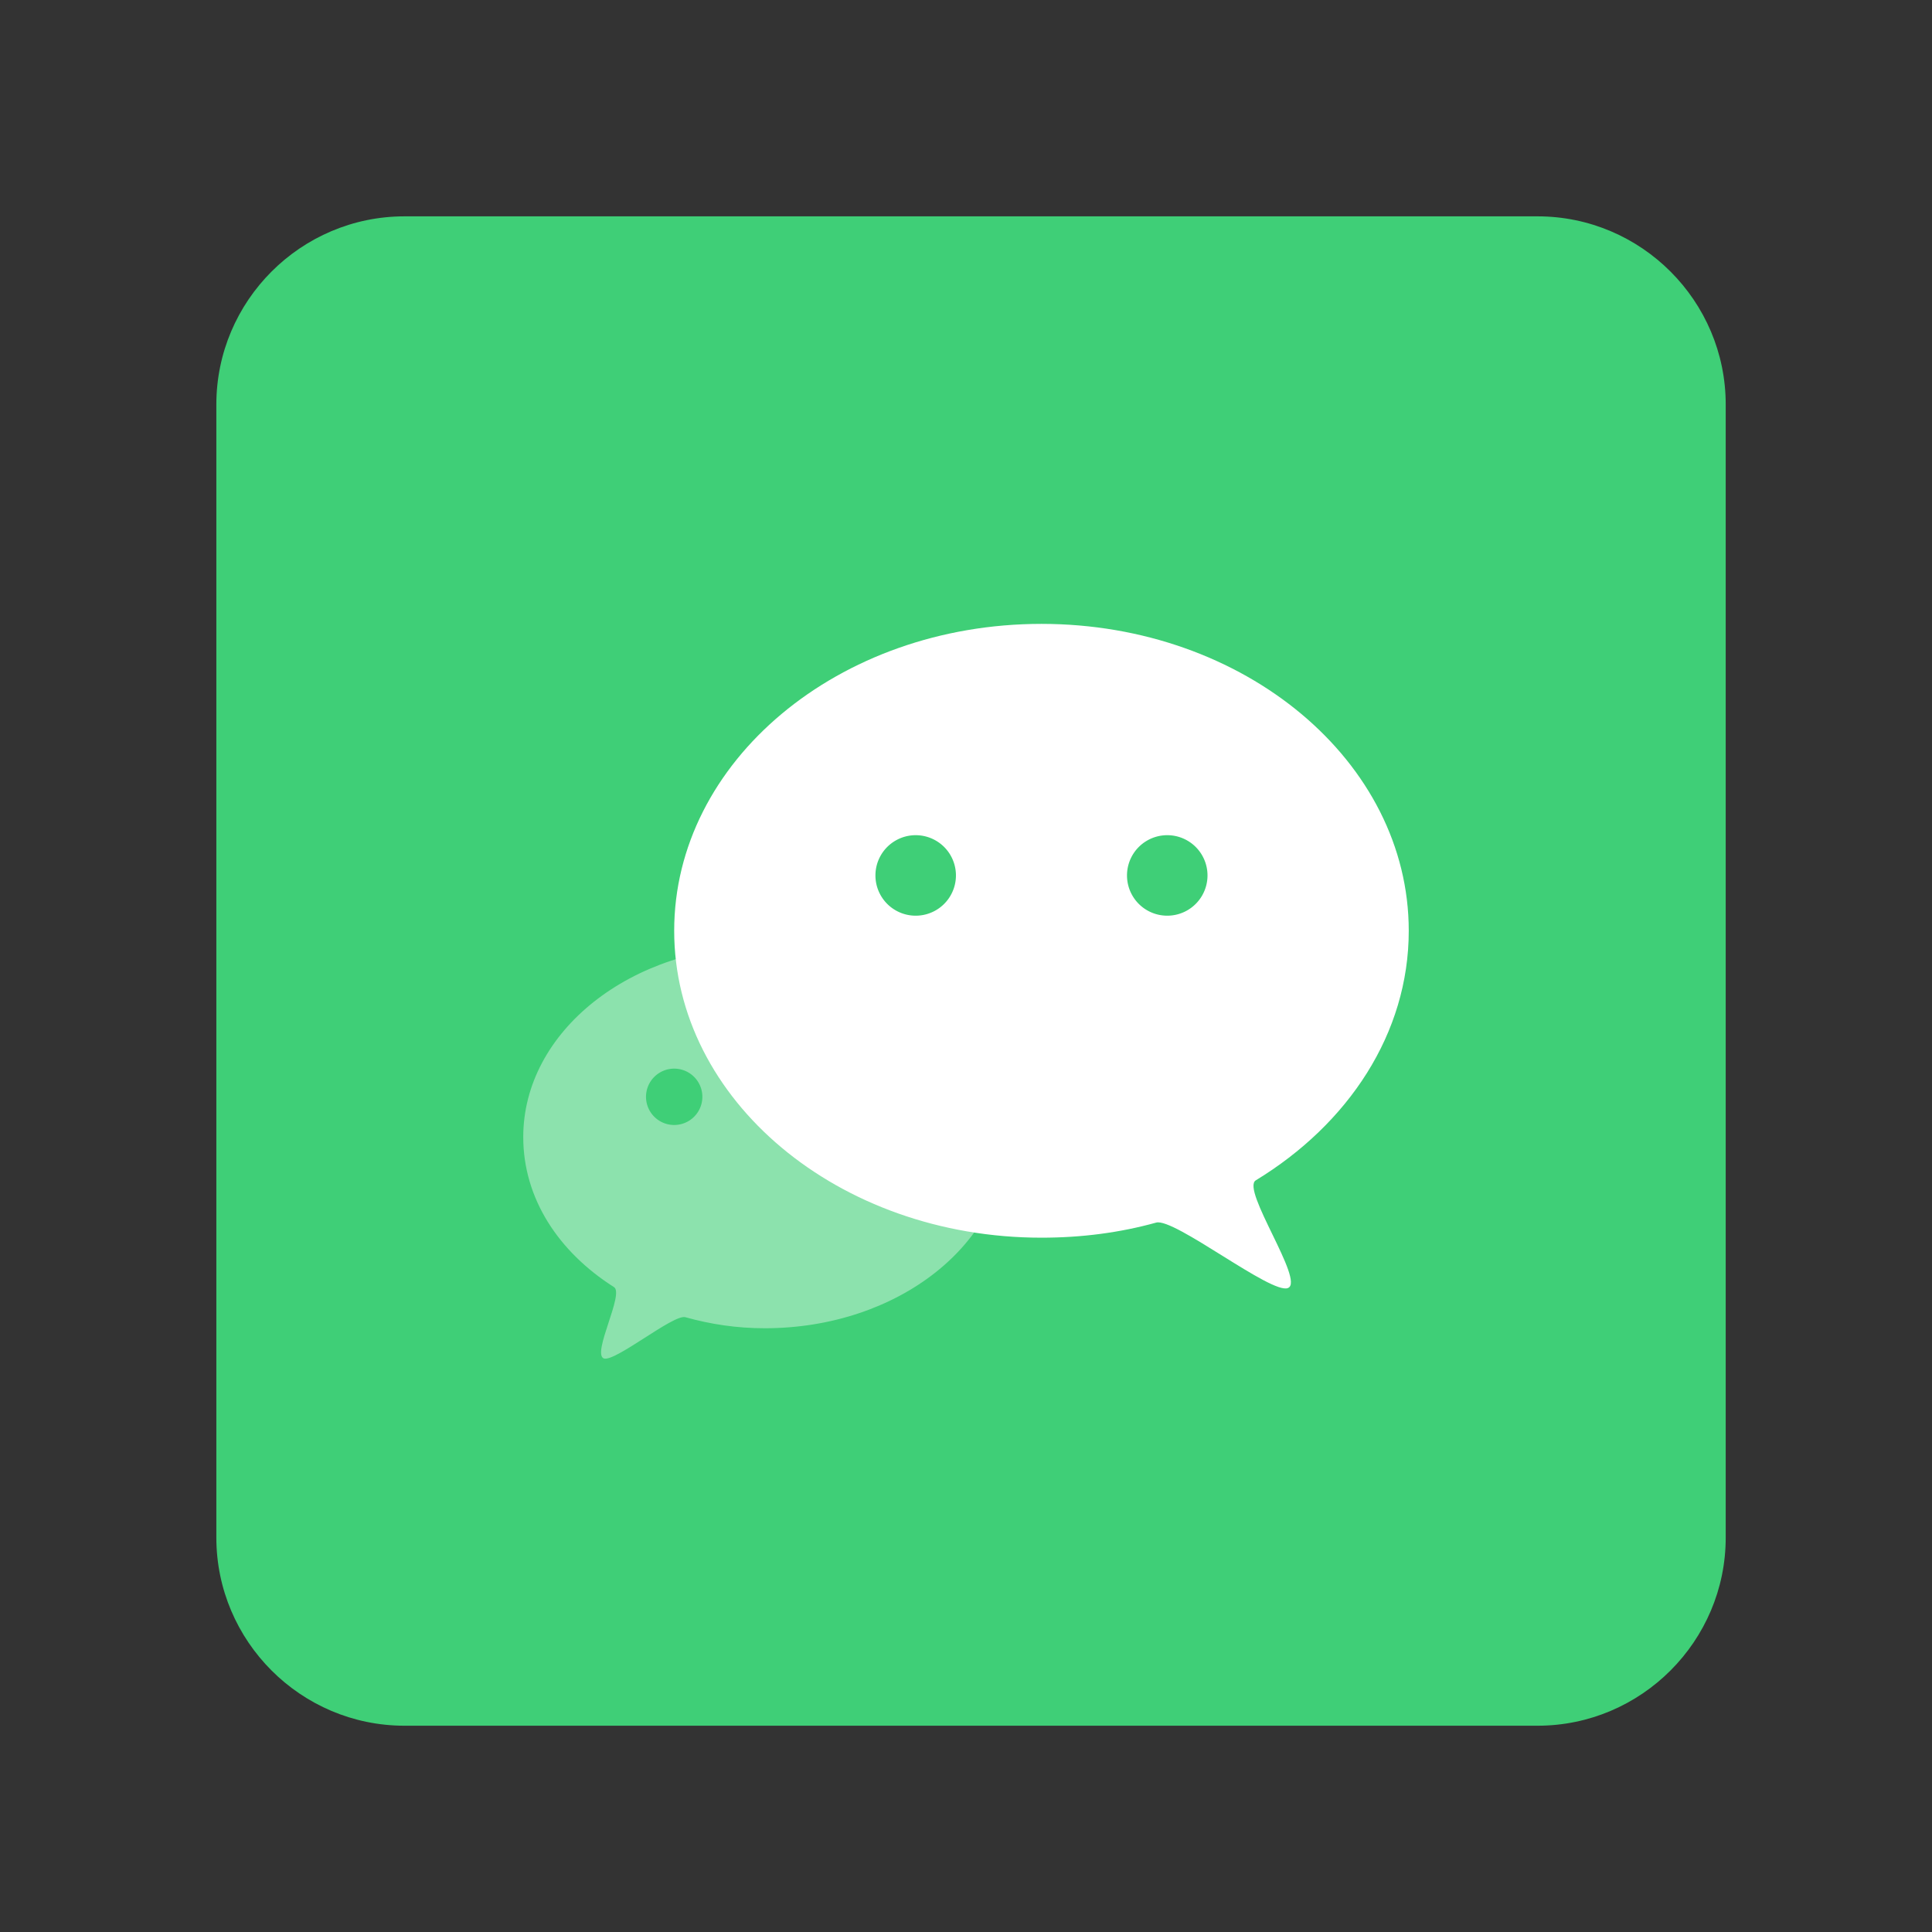<?xml version="1.0" standalone="no"?><!DOCTYPE svg PUBLIC "-//W3C//DTD SVG 1.1//EN" "http://www.w3.org/Graphics/SVG/1.1/DTD/svg11.dtd"><svg t="1767449108653" class="icon" viewBox="0 0 1024 1024" version="1.1" xmlns="http://www.w3.org/2000/svg" p-id="10311" xmlns:xlink="http://www.w3.org/1999/xlink" width="200" height="200"><rect x="0" y="0" width="1024" height="1024" fill="#333333" stroke="none"/><path d="M814.933 914.667H214.4c-54.933 0-99.733-44.8-99.733-99.733V214.4c0-54.933 44.8-99.733 99.733-99.733h600.533c54.933 0 99.733 44.8 99.733 99.733v600.533c0 54.933-44.8 99.733-99.733 99.733z" fill="#3FCF77" p-id="10312"></path><path d="M533.333 602.667c0 56-57.067 101.333-128 101.333-14.933 0-28.8-2.133-42.133-5.867-6.4-1.6-37.333 24-43.2 21.867-6.4-2.667 11.2-34.667 5.333-37.867-29.333-18.667-48-46.933-48-79.467 0-56 57.067-101.333 128-101.333s128 45.333 128 101.333z" fill="#8CE2AD" p-id="10313"></path><path d="M746.667 493.333c0 54.4-32 102.4-81.067 132.267-8 4.8 26.133 53.333 17.067 57.067-8.533 3.733-60.267-37.333-69.867-34.667-19.2 5.333-39.467 8-60.8 8C444.267 656 357.333 582.933 357.333 493.333S444.267 330.667 552 330.667 746.667 403.733 746.667 493.333z" fill="#FFFFFF" p-id="10314"></path><path d="M485.333 464m-21.333 0a21.333 21.333 0 1 0 42.667 0 21.333 21.333 0 1 0-42.667 0Z" fill="#3FCF77" p-id="10315"></path><path d="M357.333 581.333m-14.933 0a14.933 14.933 0 1 0 29.867 0 14.933 14.933 0 1 0-29.867 0Z" fill="#3FCF77" p-id="10316"></path><path d="M618.667 464m-21.333 0a21.333 21.333 0 1 0 42.667 0 21.333 21.333 0 1 0-42.667 0Z" fill="#3FCF77" p-id="10317"></path></svg>